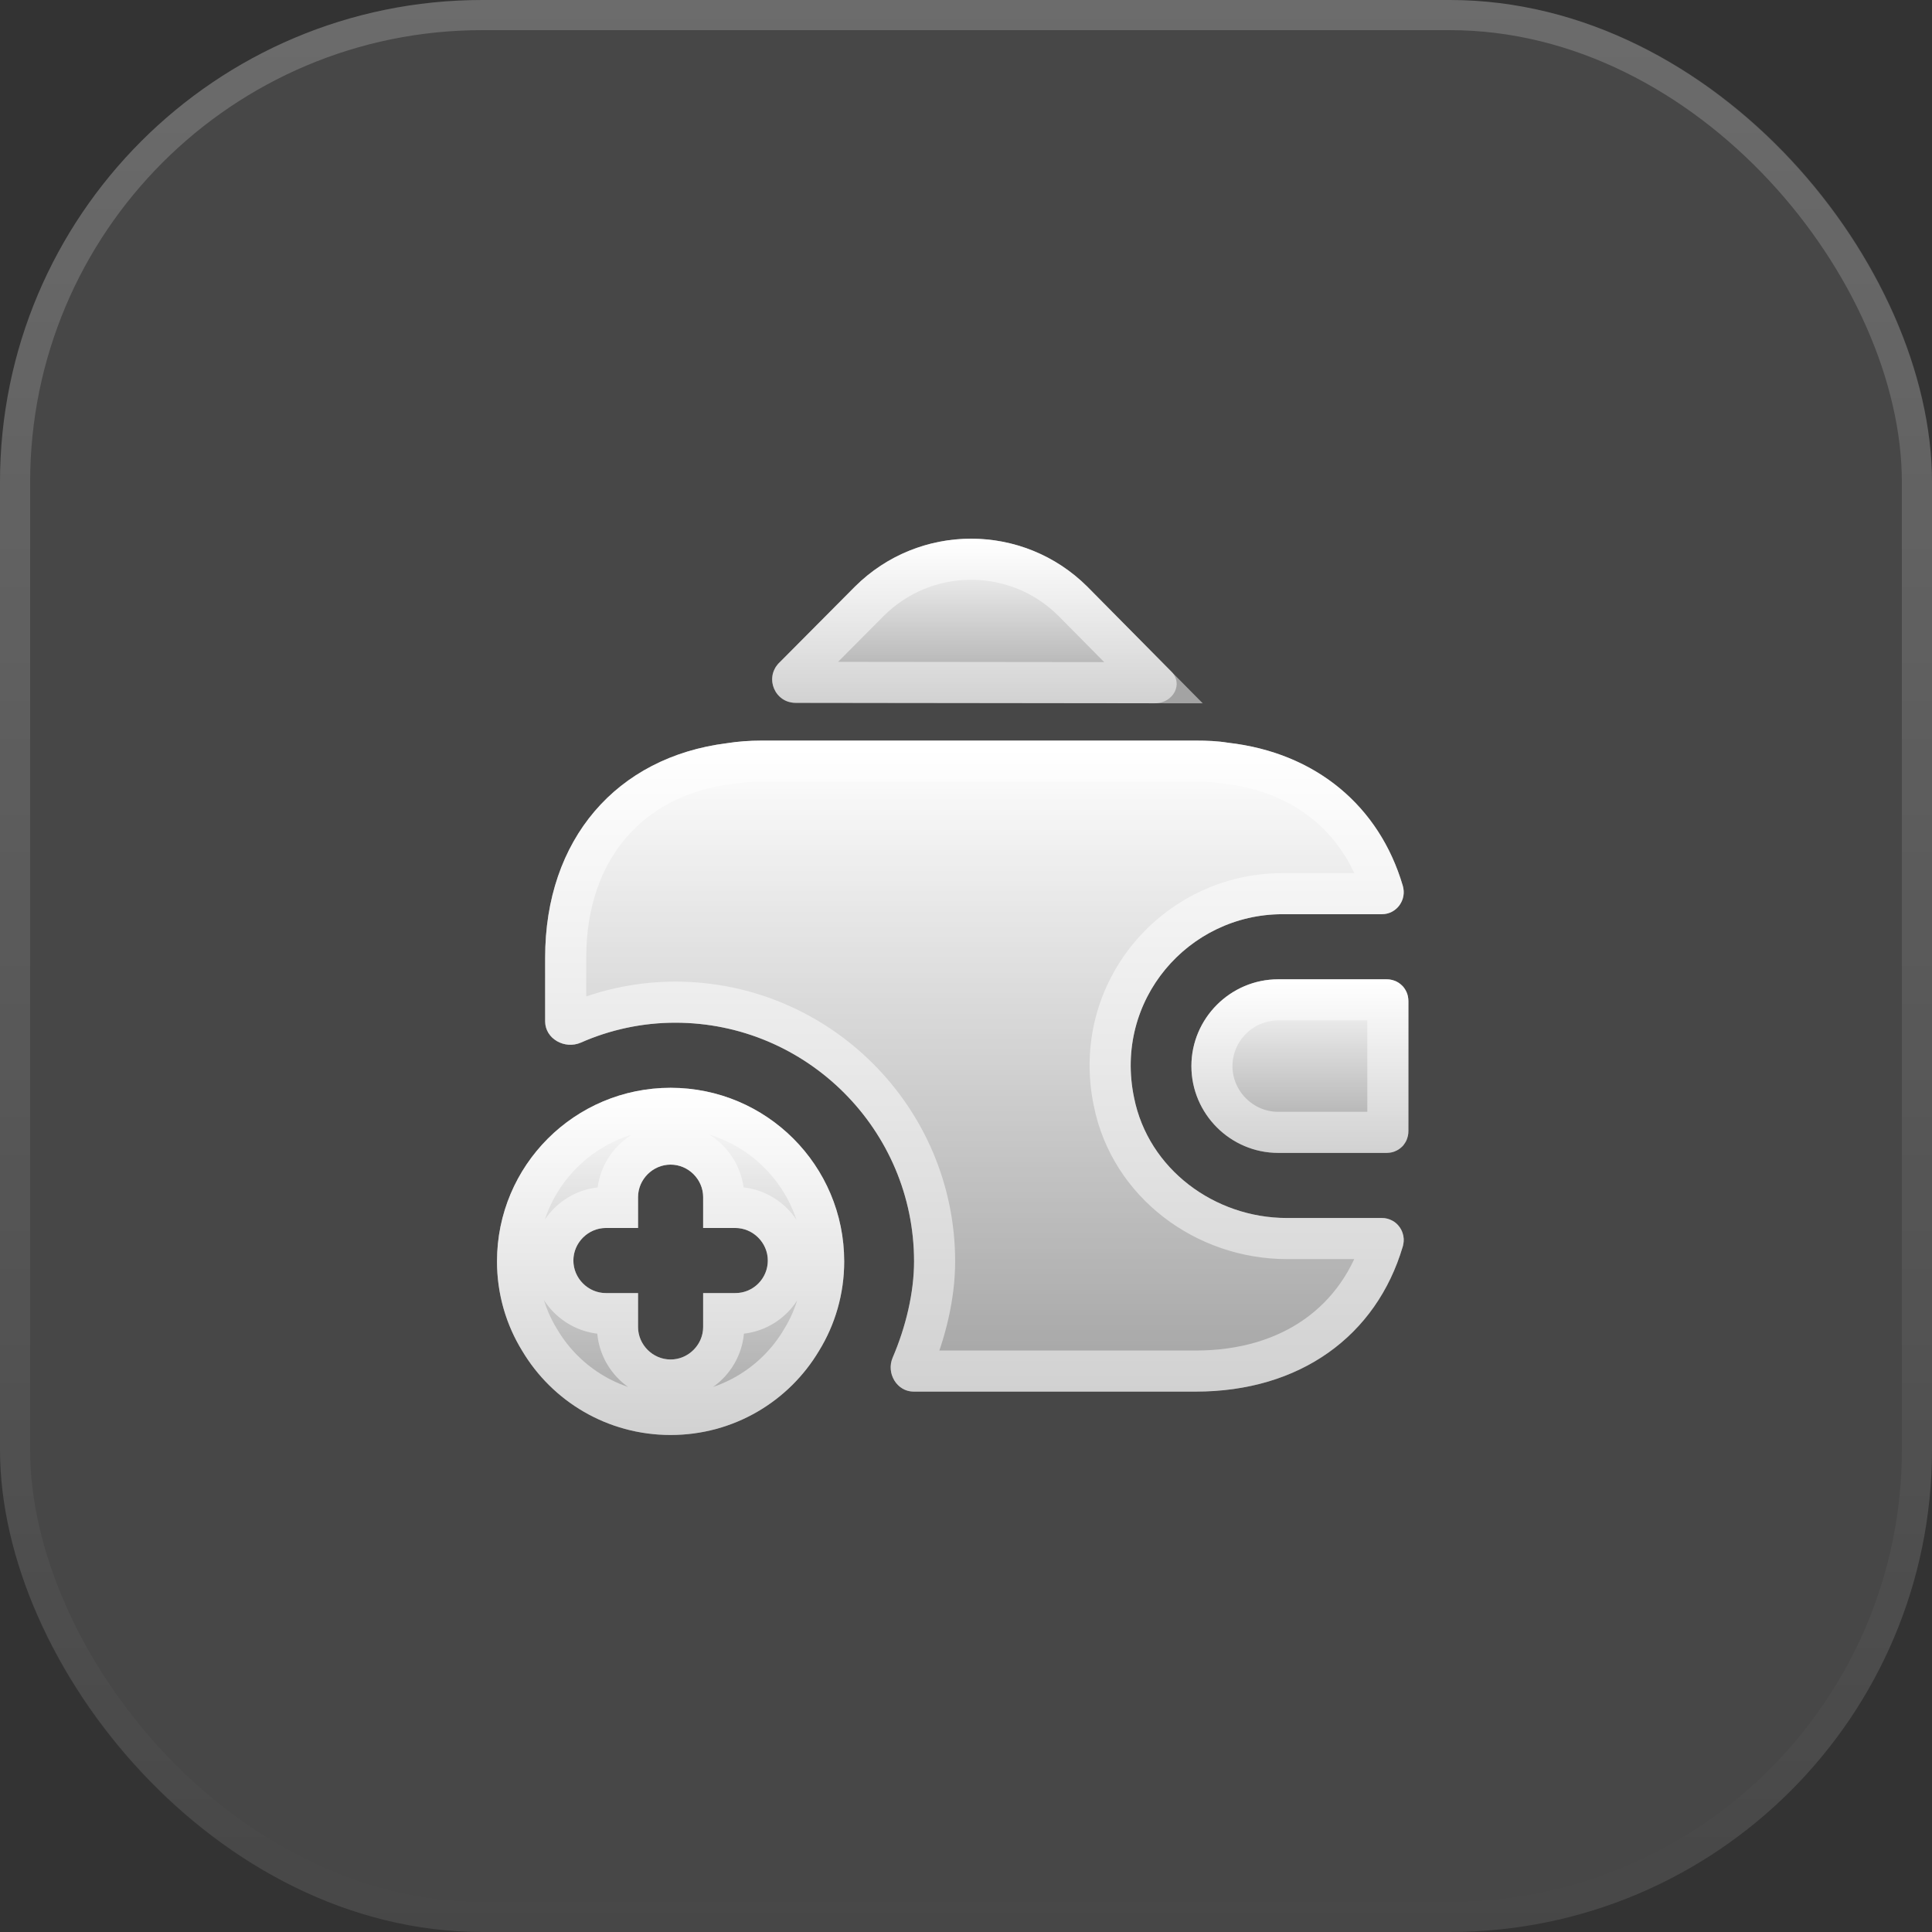 <svg width="115" height="115" viewBox="0 0 115 115" fill="none" xmlns="http://www.w3.org/2000/svg">
<rect x="0" y="0" width="115" height="115" fill="#333333" stroke="none"/>
<rect width="115" height="115" rx="28.702" fill="white" fill-opacity="0.1"/>
<rect x="0.897" y="0.897" width="113.206" height="113.206" rx="27.805" stroke="url(#paint0_linear_583_2028)" stroke-opacity="0.2" stroke-width="1.794"/>
<path d="M39.917 64.75C34.207 64.75 29.583 69.374 29.583 75.083C29.583 77.021 30.126 78.855 31.082 80.405C32.864 83.402 36.145 85.417 39.917 85.417C43.688 85.417 46.969 83.402 48.752 80.405C49.707 78.855 50.25 77.021 50.25 75.083C50.25 69.374 45.626 64.75 39.917 64.75ZM43.766 76.969H41.854V78.984C41.854 80.043 40.976 80.922 39.917 80.922C38.857 80.922 37.979 80.043 37.979 78.984V76.969H36.067C35.008 76.969 34.13 76.091 34.13 75.032C34.13 73.972 35.008 73.094 36.067 73.094H37.979V71.26C37.979 70.201 38.857 69.323 39.917 69.323C40.976 69.323 41.854 70.201 41.854 71.26V73.094H43.766C44.825 73.094 45.703 73.972 45.703 75.032C45.703 76.091 44.851 76.969 43.766 76.969Z" fill="url(#paint1_linear_583_2028)"/>
<path d="M39.916 65.973C44.95 65.973 49.026 70.049 49.027 75.083C49.027 76.791 48.548 78.403 47.71 79.763L47.705 79.772L47.7 79.779C46.13 82.419 43.241 84.193 39.916 84.193C36.592 84.193 33.703 82.419 32.133 79.779L32.128 79.772L32.122 79.763L31.97 79.505C31.227 78.202 30.806 76.684 30.806 75.083C30.806 70.05 34.883 65.973 39.916 65.973ZM39.916 68.1C38.182 68.1 36.756 69.525 36.756 71.26V71.871H36.068C34.333 71.871 32.907 73.297 32.907 75.031C32.907 76.766 34.333 78.192 36.068 78.192H36.756V78.984C36.756 80.719 38.182 82.144 39.916 82.144C41.651 82.144 43.077 80.719 43.077 78.984V78.192H43.766C45.537 78.192 46.926 76.755 46.926 75.031C46.926 73.297 45.5 71.871 43.766 71.871H43.077V71.26C43.077 69.525 41.651 68.1 39.916 68.1Z" stroke="white" stroke-opacity="0.5" stroke-width="2.446"/>
<path d="M82.542 58.292H76.083C73.242 58.292 70.917 60.617 70.917 63.458C70.917 66.3 73.242 68.625 76.083 68.625H82.542C83.265 68.625 83.833 68.057 83.833 67.333V59.583C83.833 58.86 83.265 58.292 82.542 58.292Z" fill="url(#paint2_linear_583_2028)"/>
<path d="M76.084 59.514H82.542C82.561 59.514 82.572 59.519 82.578 59.521C82.584 59.524 82.59 59.527 82.594 59.531C82.597 59.535 82.602 59.54 82.604 59.547C82.607 59.552 82.61 59.564 82.61 59.584V67.334C82.61 67.353 82.607 67.364 82.604 67.37C82.602 67.376 82.597 67.381 82.594 67.385C82.59 67.389 82.584 67.393 82.578 67.396C82.572 67.399 82.561 67.402 82.542 67.402H76.084C73.918 67.402 72.14 65.625 72.139 63.459C72.139 61.292 73.918 59.514 76.084 59.514Z" stroke="white" stroke-opacity="0.5" stroke-width="2.446"/>
<path d="M69.7 39.95C70.475 40.7 69.83 41.862 68.745 41.862L47.355 41.836C46.115 41.836 45.495 40.338 46.373 39.46L50.894 34.913C54.717 31.115 60.891 31.115 64.715 34.913L69.597 39.847C69.623 39.873 69.675 39.925 69.7 39.95Z" fill="url(#paint3_linear_583_2028)"/>
<path d="M51.756 35.781C54.998 32.561 60.171 32.46 63.533 35.479L63.853 35.781L68.659 40.638L47.356 40.614H47.355C47.3 40.614 47.274 40.599 47.259 40.588C47.239 40.574 47.215 40.548 47.2 40.51C47.184 40.472 47.182 40.437 47.187 40.411C47.188 40.402 47.191 40.391 47.199 40.376L47.237 40.325L47.24 40.322L51.756 35.781Z" stroke="white" stroke-opacity="0.5" stroke-width="2.446"/>
<path d="M83.496 74.205C81.92 79.527 77.373 82.833 71.173 82.833H54.382C53.374 82.833 52.728 81.722 53.142 80.793C53.917 78.984 54.408 76.943 54.408 75.083C54.408 67.256 48.027 60.875 40.199 60.875C38.236 60.875 36.324 61.288 34.568 62.063C33.612 62.477 32.449 61.831 32.449 60.797V57C32.449 49.973 36.686 45.065 43.273 44.238C43.919 44.135 44.617 44.083 45.34 44.083H71.173C71.845 44.083 72.491 44.109 73.111 44.212C78.329 44.807 82.101 47.984 83.496 52.712C83.754 53.564 83.134 54.417 82.256 54.417H76.34C70.734 54.417 66.291 59.532 67.505 65.344C68.358 69.581 72.284 72.5 76.598 72.5H82.256C83.16 72.5 83.754 73.378 83.496 74.205Z" fill="url(#paint4_linear_583_2028)"/>
<path d="M45.34 45.306H71.174C71.82 45.306 72.388 45.332 72.91 45.419L72.941 45.424L72.973 45.428C77.572 45.952 80.861 48.642 82.199 52.664L82.323 53.058L82.325 53.067C82.333 53.093 82.332 53.111 82.33 53.123C82.328 53.138 82.321 53.152 82.312 53.164C82.304 53.176 82.295 53.183 82.288 53.187C82.283 53.19 82.274 53.194 82.256 53.194H76.34C69.984 53.194 64.935 58.994 66.306 65.584V65.585C67.284 70.449 71.761 73.723 76.599 73.723H82.256C82.279 73.723 82.289 73.728 82.292 73.73C82.297 73.733 82.306 73.738 82.314 73.75C82.333 73.777 82.338 73.808 82.328 73.84L82.326 73.849L82.323 73.858C80.916 78.611 76.885 81.611 71.174 81.611H54.382C54.361 81.611 54.35 81.606 54.339 81.599C54.324 81.59 54.3 81.57 54.278 81.534C54.231 81.454 54.227 81.363 54.26 81.289L54.263 81.282L54.266 81.275C55.092 79.347 55.631 77.141 55.631 75.083C55.631 66.58 48.702 59.652 40.199 59.652C38.197 59.652 36.244 60.047 34.434 60.791L34.082 60.941C33.988 60.981 33.866 60.975 33.766 60.916C33.72 60.89 33.695 60.861 33.685 60.844C33.677 60.831 33.672 60.819 33.672 60.797V57C33.672 53.736 34.654 51.045 36.322 49.087C37.988 47.133 40.406 45.831 43.426 45.452L43.446 45.45L43.467 45.446C44.041 45.354 44.673 45.306 45.34 45.306Z" stroke="white" stroke-opacity="0.5" stroke-width="2.446"/>
<defs>
<linearGradient id="paint0_linear_583_2028" x1="57.5" y1="0" x2="57.5" y2="115" gradientUnits="userSpaceOnUse">
<stop stop-color="white"/>
<stop offset="1" stop-color="white" stop-opacity="0"/>
</linearGradient>
<linearGradient id="paint1_linear_583_2028" x1="39.917" y1="64.75" x2="39.917" y2="85.417" gradientUnits="userSpaceOnUse">
<stop stop-color="white"/>
<stop offset="1" stop-color="white" stop-opacity="0.5"/>
</linearGradient>
<linearGradient id="paint2_linear_583_2028" x1="77.375" y1="58.292" x2="77.375" y2="68.625" gradientUnits="userSpaceOnUse">
<stop stop-color="white"/>
<stop offset="1" stop-color="white" stop-opacity="0.5"/>
</linearGradient>
<linearGradient id="paint3_linear_583_2028" x1="58.001" y1="32.065" x2="58.001" y2="41.862" gradientUnits="userSpaceOnUse">
<stop stop-color="white"/>
<stop offset="1" stop-color="white" stop-opacity="0.5"/>
</linearGradient>
<linearGradient id="paint4_linear_583_2028" x1="58.003" y1="44.083" x2="58.003" y2="82.833" gradientUnits="userSpaceOnUse">
<stop stop-color="white"/>
<stop offset="1" stop-color="white" stop-opacity="0.5"/>
</linearGradient>
</defs>
</svg>
